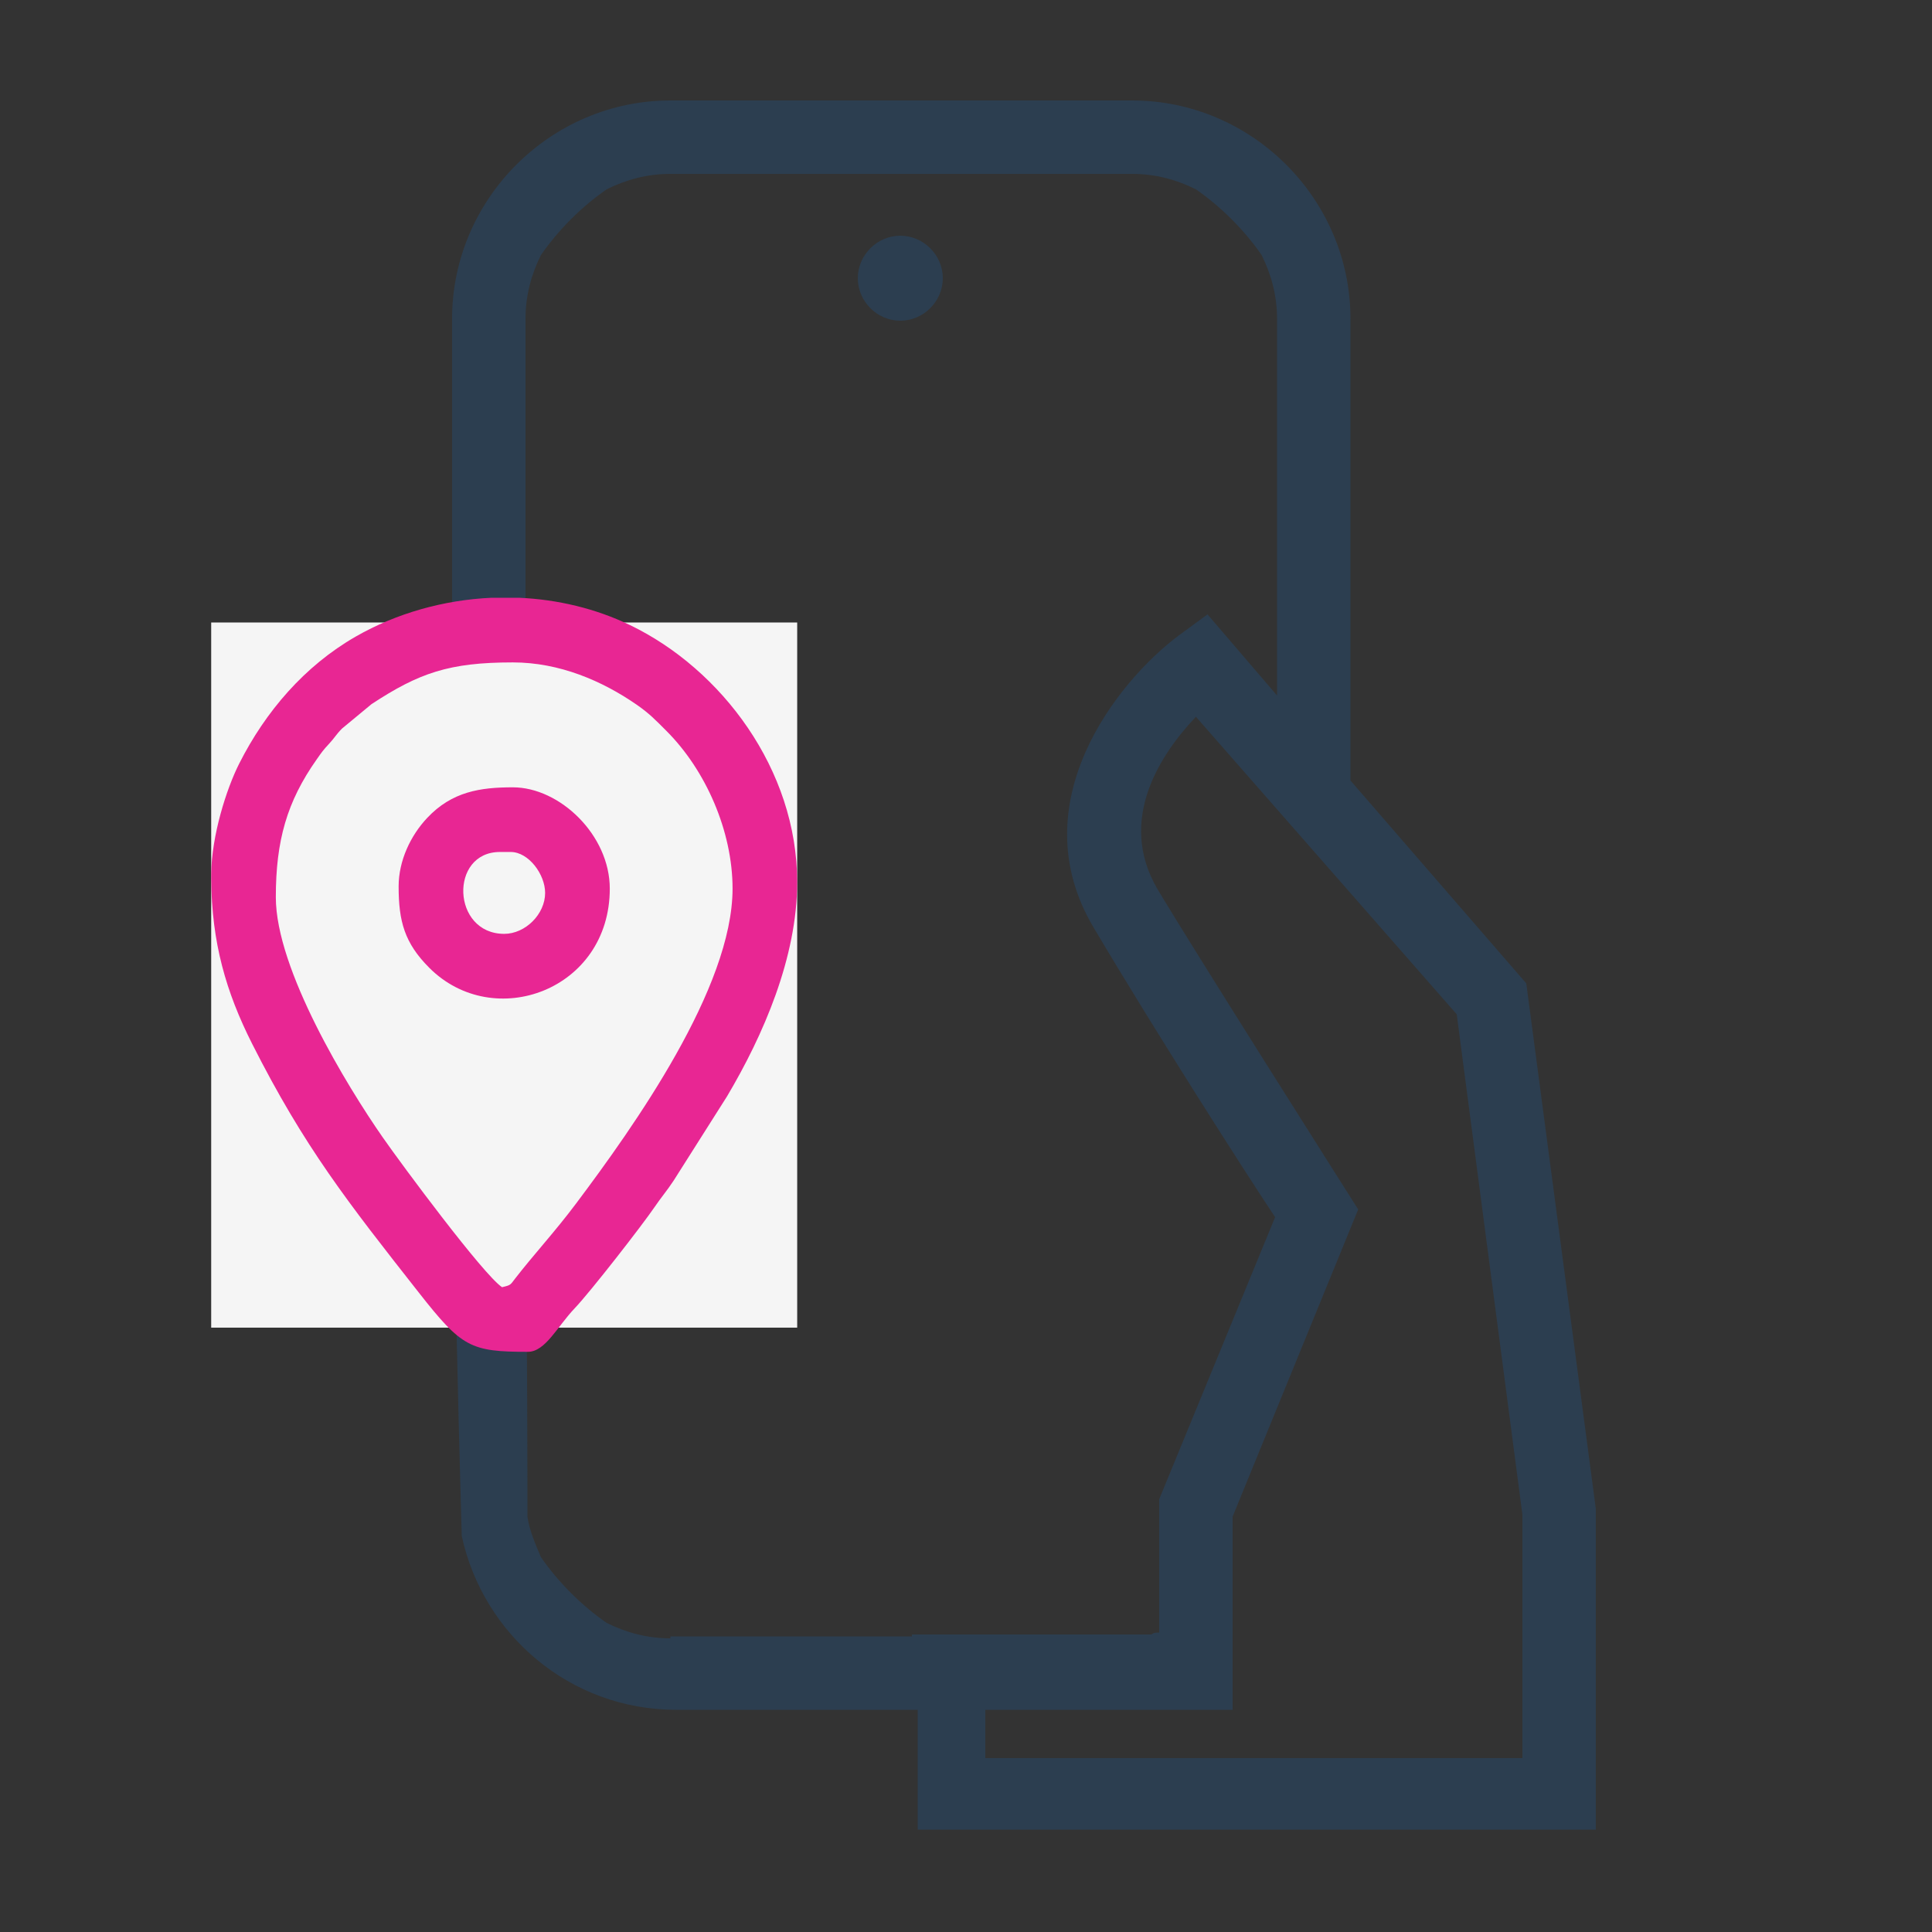 <svg width="64" height="64" viewBox="0 0 64 64" fill="none" xmlns="http://www.w3.org/2000/svg">
<rect x="0" y="0" width="64" height="64" fill="#333333" stroke="none"/>
<path d="M52.864 60.672V49.984L50.56 32.576L44.736 25.856V10.56C44.736 6.592 41.472 3.328 37.504 3.328H22.208C18.24 3.328 14.976 6.592 14.976 10.56V23.296C14.962 24.217 15.04 31.68 15.04 31.68V32.896C15.026 33.817 15.104 41.28 15.104 41.28V42.496C15.088 43.565 15.296 50.88 15.296 50.88C16 54.144 18.88 56.64 22.4 56.64H30.4V60.608H52.864V60.672ZM48.256 33.6L50.432 50.176V58.24H32.64V56.704V56.64H40.832V50.24L44.992 40.064C44.992 40.064 39.552 31.488 38.336 29.44C36.992 27.136 38.464 24.96 39.616 23.744L48.256 33.6ZM22.208 54.272C21.44 54.272 20.736 54.08 20.096 53.76C19.264 53.184 18.496 52.416 17.92 51.584C17.728 51.136 17.536 50.688 17.472 50.24C17.472 50.24 17.472 42.724 17.408 42.56V40.64V32.96V31.04V23.36V10.56C17.408 9.792 17.6 9.088 17.92 8.448C18.496 7.616 19.264 6.848 20.096 6.272C20.736 5.952 21.44 5.76 22.208 5.76H37.504C38.272 5.76 38.976 5.952 39.616 6.272C40.448 6.848 41.216 7.616 41.792 8.448C42.112 9.088 42.304 9.792 42.304 10.56V23.04L40 20.352L39.04 21.056C36.992 22.592 33.792 26.624 36.224 30.72C38.272 34.176 41.216 38.784 42.24 40.32L38.4 49.664V54.08C38.336 54.08 38.208 54.08 38.144 54.144H30.208V54.208H22.208V54.272Z" fill="#2C3E50"/>
<path d="M31.232 9.216C31.232 8.448 30.592 7.808 29.824 7.808C29.056 7.808 28.416 8.448 28.416 9.216C28.416 9.984 29.056 10.624 29.824 10.624C30.592 10.624 31.232 9.984 31.232 9.216Z" fill="#2C3E50"/>
<rect x="6.996" y="20.621" width="19.412" height="23.359" fill="#F5F5F5"/>
<path fill-rule="evenodd" clip-rule="evenodd" d="M16.631 42.64C16.011 42.226 13.323 38.602 12.676 37.673C11.496 35.978 9.137 32.115 9.137 29.722C9.137 27.854 9.503 26.555 10.492 25.154C10.663 24.912 10.693 24.862 10.902 24.637C11.082 24.446 11.132 24.333 11.329 24.135L12.305 23.327C13.882 22.29 14.883 21.943 16.988 21.943C18.538 21.943 19.953 22.558 21.085 23.34C21.518 23.64 21.715 23.852 22.073 24.209C23.379 25.512 24.267 27.534 24.267 29.437C24.267 32.721 21.006 37.308 19.077 39.877C18.393 40.79 17.674 41.567 17.062 42.357C16.902 42.564 16.93 42.57 16.631 42.64ZM16.276 19.802H17.204C18.474 19.86 19.729 20.157 20.866 20.705C23.897 22.164 26.408 25.49 26.408 29.223C26.408 31.718 25.283 34.297 24.084 36.318L22.312 39.114C22.094 39.444 21.901 39.666 21.684 39.985C21.272 40.59 19.565 42.784 19.04 43.336C18.461 43.942 18.067 44.781 17.487 44.781C15.581 44.781 15.296 44.628 13.878 42.824C11.525 39.83 10.083 38.004 8.352 34.576C7.487 32.862 7.012 31.224 6.996 29.117V28.943C7.013 27.672 7.498 26.14 7.923 25.297C8.796 23.569 10.088 22.062 11.781 21.089C13.137 20.311 14.699 19.875 16.276 19.802Z" fill="#E82693"/>
<path fill-rule="evenodd" clip-rule="evenodd" d="M16.703 30.935C14.962 30.935 14.878 28.223 16.56 28.223H16.917C17.512 28.223 18.058 28.965 18.058 29.579C18.058 30.282 17.404 30.935 16.703 30.935ZM13.205 29.365C13.205 30.52 13.401 31.24 14.221 32.06C16.356 34.198 20.2 32.803 20.2 29.437C20.2 27.664 18.546 26.081 16.989 26.081C15.914 26.081 14.972 26.22 14.149 27.097C13.604 27.677 13.205 28.507 13.205 29.365Z" fill="#E82693"/>
</svg>
